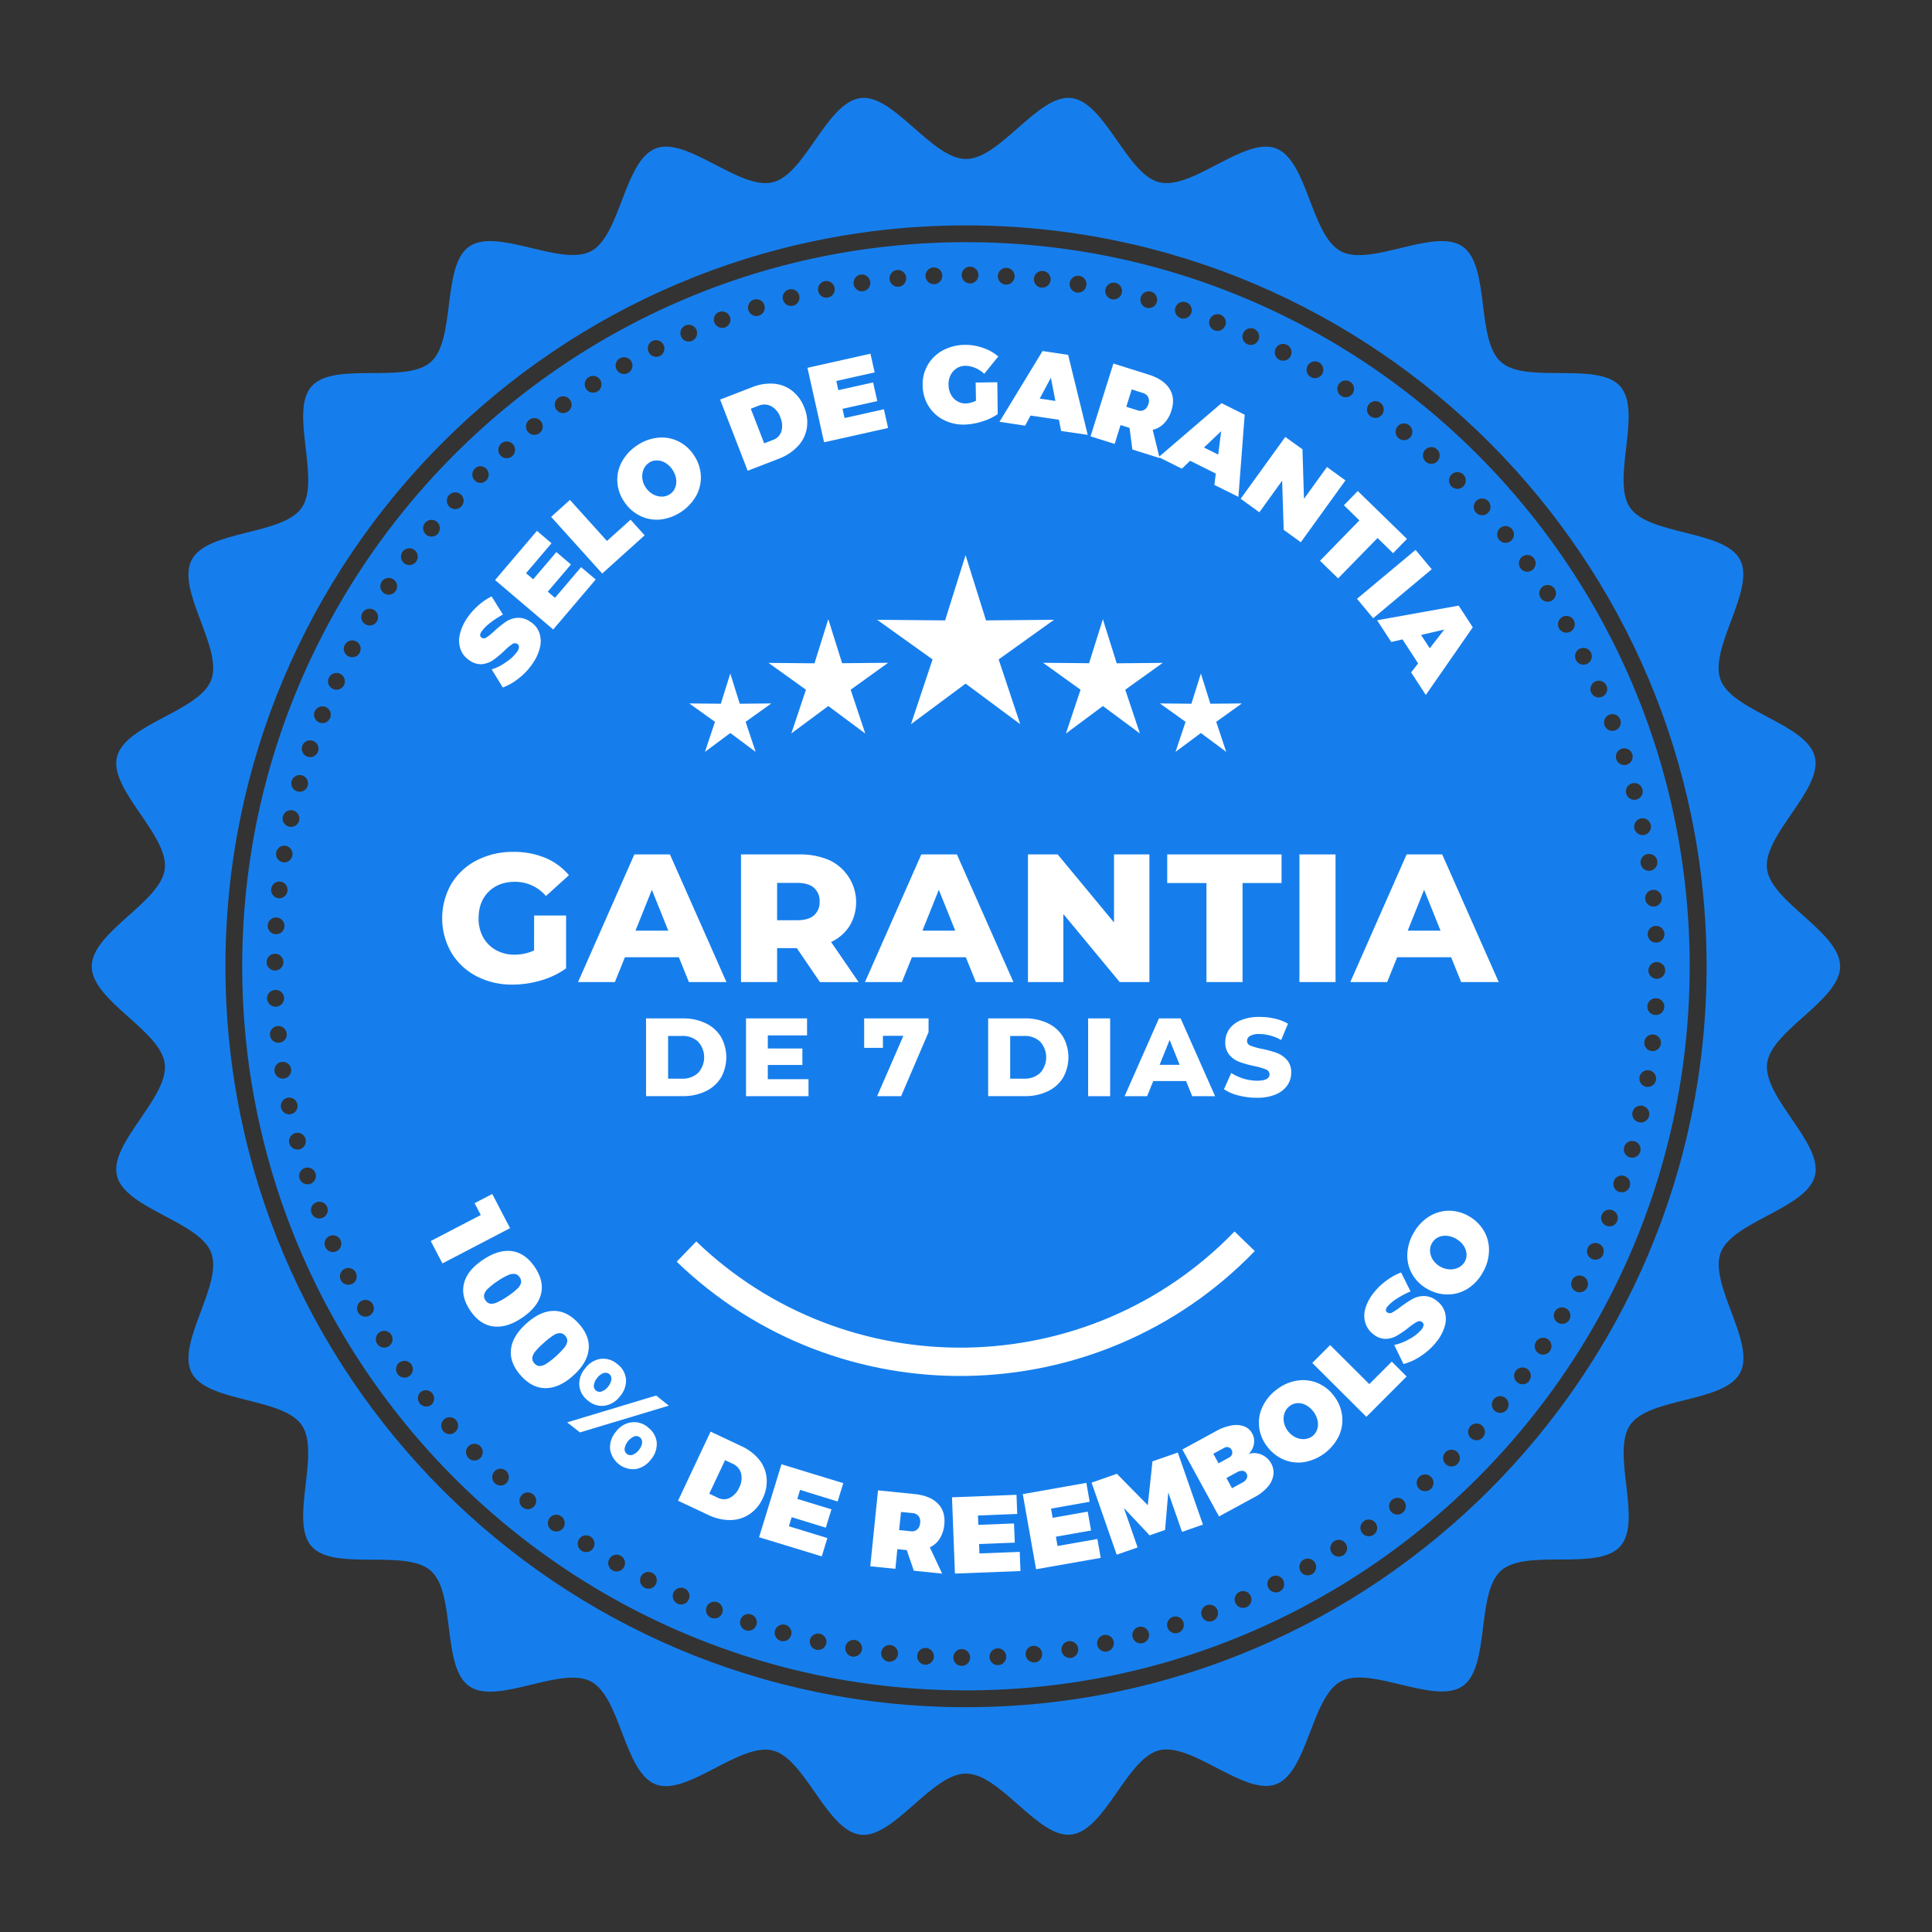 <svg xmlns="http://www.w3.org/2000/svg" xmlns:xlink="http://www.w3.org/1999/xlink" id="Camada_1" data-name="Camada 1" viewBox="0 0 1000 1000"><rect x="0" y="0" width="1000" height="1000" fill="#333333" stroke="none"/><defs><style>.cls-1{fill:none;}.cls-2{clip-path:url(#clip-path);}.cls-3{fill:#167eec;}.cls-4,.cls-6{fill:#fff;}.cls-5{clip-path:url(#clip-path-2);}.cls-6{fill-rule:evenodd;}.cls-7{clip-path:url(#clip-path-3);}.cls-8{clip-path:url(#clip-path-4);}.cls-9{clip-path:url(#clip-path-5);}.cls-10{clip-path:url(#clip-path-6);}.cls-11{clip-path:url(#clip-path-7);}</style><clipPath id="clip-path"><rect class="cls-1" x="47.48" y="50.65" width="904.94" height="899"></rect></clipPath><clipPath id="clip-path-2"><rect class="cls-1" x="453.33" y="287.29" width="93.33" height="88.71"></rect></clipPath><clipPath id="clip-path-3"><rect class="cls-1" x="356.79" y="348.22" width="42.9" height="40.94"></rect></clipPath><clipPath id="clip-path-4"><rect class="cls-1" x="600" y="348.22" width="42.79" height="40.94"></rect></clipPath><clipPath id="clip-path-5"><rect class="cls-1" x="349.33" y="637.33" width="301.33" height="76"></rect></clipPath><clipPath id="clip-path-6"><rect class="cls-1" x="394" y="544.57" width="212" height="212" transform="translate(-315.33 558.46) rotate(-46.01)"></rect></clipPath><clipPath id="clip-path-7"><rect class="cls-1" x="393.65" y="544.23" width="212" height="212" transform="translate(-315.19 558.09) rotate(-46.01)"></rect></clipPath></defs><g class="cls-2"><path class="cls-3" d="M500,883.64c-211.37,0-383.32-172-383.32-383.49S288.58,116.66,500,116.66s383.33,172,383.33,383.49S711.31,883.64,500,883.64ZM952.42,500.15c0-17.76-35.75-33.2-37.82-50.41-2.11-17.58,28.91-41.07,24.77-57.94-4.21-17.15-42.61-23.58-48.79-39.86-6.25-16.48,18.21-46.75,10.08-62.21s-47-12.56-56.94-26.94,6.52-49.72-5.08-62.82-48.61-1-61.73-12.59-5.46-49.81-19.9-59.8-47.38,10.69-62.94,2.5-17.16-47-33.63-53.29C644.16,70.61,617.09,98.57,600,94.35c-16.87-4.14-27.9-41.5-45.47-43.61C537.28,48.67,517.7,82.3,500,82.3s-37.34-33.63-54.53-31.56c-17.58,2.11-28.6,39.47-45.47,43.61-17.14,4.22-44.22-23.74-60.49-17.56C323,83,321.27,122,305.83,130.07s-48.56-12.44-62.94-2.49-6.8,48.18-19.9,59.8-50.09-.54-61.72,12.59,4.89,48.36-5.09,62.81-48.76,11.39-56.95,27,16.34,45.73,10.09,62.21c-6.18,16.28-44.58,22.71-48.79,39.86-4.14,16.87,26.87,40.36,24.76,57.95-2.07,17.2-37.81,32.64-37.81,50.4s35.74,33.19,37.81,50.4c2.11,17.58-28.9,41.07-24.76,57.94,4.21,17.16,42.61,23.58,48.78,39.86,6.25,16.48-18.2,46.75-10.08,62.21s47,12.57,56.94,27-6.52,49.71,5.1,62.81,48.6,1,61.72,12.6,5.46,49.8,19.9,59.79,47.38-10.68,62.93-2.5,17.16,47,33.63,53.3c16.28,6.17,43.35-21.78,60.5-17.57,16.87,4.15,27.89,41.5,45.47,43.61C462.61,951.62,482.2,918,500,918s37.33,33.63,54.53,31.56c17.57-2.11,28.6-39.46,45.47-43.61,17.14-4.21,44.21,23.74,60.49,17.57,16.47-6.26,18.19-45.17,33.63-53.29s48.56,12.44,62.94,2.49,6.8-48.17,19.89-59.79,50.09.53,61.72-12.59-4.89-48.37,5.1-62.81,48.76-11.39,56.94-27-16.33-45.73-10.08-62.2c6.18-16.29,44.58-22.71,48.79-39.87,4.14-16.87-26.88-40.36-24.77-58,2.07-17.2,37.82-32.63,37.82-50.39"></path></g><path class="cls-3" d="M658.46,820.88h0"></path><path class="cls-3" d="M857,525.36h-.23a4.27,4.27,0,0,1-3-1.42,4.34,4.34,0,0,1-1.1-3.13,4.34,4.34,0,0,1,4.56-4.1,4.33,4.33,0,0,1-.23,8.66Zm1.14,17.7a4.3,4.3,0,0,1-2.71,1l-.47,0h0a4.35,4.35,0,0,1-3.85-4.78,4.25,4.25,0,0,1,1.58-2.91,4.33,4.33,0,0,1,7,3.83A4.25,4.25,0,0,1,858.1,543.06Zm-2.73,18.7a4.36,4.36,0,0,1-2.54.83,5.36,5.36,0,0,1-.69-.06,4.32,4.32,0,1,1,3.23-.77Zm-1.84,15.79a4.29,4.29,0,0,1-1.87,2.73,4.34,4.34,0,0,1-2.36.7,4.58,4.58,0,0,1-.9-.09,4.34,4.34,0,1,1,1.79-8.49,4.33,4.33,0,0,1,3.34,5.15ZM849,596a4.32,4.32,0,0,1-4.17,3.22,4.87,4.87,0,0,1-1.13-.15,4.34,4.34,0,0,1-2.63-2,4.34,4.34,0,1,1,7.93-1Zm-5.48,18.15a4.32,4.32,0,0,1-2.15,2.52,4.37,4.37,0,0,1-3.31.26,4.3,4.3,0,0,1-2.52-2.16,4.34,4.34,0,0,1,1.9-5.83,4.33,4.33,0,0,1,6.08,5.21Zm-6.43,17.83a4.34,4.34,0,0,1-4.05,2.78,4.46,4.46,0,0,1-1.55-.28h0a4.35,4.35,0,0,1-.21-8,4.3,4.3,0,0,1,3.32-.08,4.23,4.23,0,0,1,2.4,2.28A4.34,4.34,0,0,1,837.08,631.93Zm-7.36,17.47a4.24,4.24,0,0,1-2.41,2.29,4.4,4.4,0,0,1-3.31-.09,4.35,4.35,0,0,1-2.19-5.73,4.36,4.36,0,0,1,2.4-2.28,4.25,4.25,0,0,1,3.32.09,4.3,4.3,0,0,1,2.28,2.4A4.25,4.25,0,0,1,829.72,649.4Zm-8.26,17.06a4.26,4.26,0,0,1-2.52,2.15,4.14,4.14,0,0,1-1.34.22,4.38,4.38,0,0,1-2-.47h0a4.32,4.32,0,0,1-2.16-2.53,4.26,4.26,0,0,1,.26-3.3,4.33,4.33,0,0,1,5.83-1.9,4.36,4.36,0,0,1,2.16,2.53A4.31,4.31,0,0,1,821.46,666.46ZM812.9,326.89a4.32,4.32,0,0,1-3.29.43,4.33,4.33,0,0,1-1-7.94,4.33,4.33,0,0,1,4.33,7.51Zm-.57,356.18a4.35,4.35,0,0,1-3.77,2.16,4.34,4.34,0,0,1-3.74-6.5,4.34,4.34,0,0,1,7.51,4.34ZM803.4,310.74a4.35,4.35,0,0,1-6-1.28,4.33,4.33,0,1,1,6,1.28Zm-1.08,388.43a4.26,4.26,0,0,1-2.72,1.88,4.8,4.8,0,0,1-.92.1,4.3,4.3,0,0,1-2.34-.7h0a4.33,4.33,0,0,1-1.88-2.74,4.27,4.27,0,0,1,.61-3.26,4.33,4.33,0,1,1,7.26,4.72ZM790.54,295.94a4.34,4.34,0,0,1-3.51-1.78,4.33,4.33,0,1,1,6,.95A4.26,4.26,0,0,1,790.54,295.94Zm1,418.79a4.35,4.35,0,0,1-2.84,1.74,5.34,5.34,0,0,1-.69,0,4.33,4.33,0,1,1,2.56-7.84A4.35,4.35,0,0,1,791.51,714.73ZM782,280a4.33,4.33,0,1,1-5.45-6.74,4.23,4.23,0,0,1,3.18-.94A4.33,4.33,0,0,1,782,280ZM779.88,729.7a4.33,4.33,0,0,1-6.1.64h0a4.33,4.33,0,1,1,6.1-.64Zm-9.83-464.12h0a4.28,4.28,0,0,1-2.89,1.11,4.34,4.34,0,0,1-3.23-1.43,4.33,4.33,0,0,1,6.43-5.81A4.35,4.35,0,0,1,770.05,265.58Zm-2.57,478.47a4.27,4.27,0,0,1-3,1.42h-.23a4.33,4.33,0,0,1-3.22-7.24,4.34,4.34,0,0,1,7.55,2.68A4.29,4.29,0,0,1,767.48,744.05ZM757.41,251.76a4.33,4.33,0,1,1,0-6.13A4.35,4.35,0,0,1,757.41,251.76Zm-3.06,506a4.33,4.33,0,1,1,0-6.13A4.31,4.31,0,0,1,754.35,757.72Zm-10.29-519.1h0a4.33,4.33,0,1,1-.32-6.14A4.34,4.34,0,0,1,744.06,238.63Zm-3.53,532.07a4.3,4.3,0,0,1-2.89,1.11h-.23a4.34,4.34,0,1,1,3.44-7.23,4.25,4.25,0,0,1,1.11,3.12A4.3,4.3,0,0,1,740.53,770.69Zm-10.48-544.5h0a4.29,4.29,0,0,1-3.37,1.6,4.33,4.33,0,1,1,3.38-1.61Zm-4,556.72a4.3,4.3,0,0,1-2.72,1,4.37,4.37,0,0,1-3.38-1.6h0a4.33,4.33,0,0,1,6.74-5.45,4.27,4.27,0,0,1,.95,3.17A4.32,4.32,0,0,1,726.05,782.91ZM715.4,214.53a4.33,4.33,0,0,1-2.83,1.73,5.34,5.34,0,0,1-.69.05,4.26,4.26,0,0,1-2.54-.83,4.34,4.34,0,1,1,6.06-.95ZM711,794.36a4.33,4.33,0,1,1,1-6.05A4.31,4.31,0,0,1,711,794.36ZM700.17,203.63h0a4.34,4.34,0,0,1-2.73,1.88,4.68,4.68,0,0,1-.91.09,4.33,4.33,0,1,1,3.65-2ZM695.27,805a4.33,4.33,0,0,1-6-1.28h0a4.31,4.31,0,0,1-.6-3.26,4.33,4.33,0,0,1,5.14-3.34,4.34,4.34,0,0,1,1.46,7.88ZM684.38,193.56a4.37,4.37,0,0,1-3.77,2.17,4.34,4.34,0,0,1-1.1-8.53,4.24,4.24,0,0,1,3.28.44A4.34,4.34,0,0,1,684.38,193.56Zm-5.32,621.26a4.44,4.44,0,0,1-2.17.58,4.33,4.33,0,0,1-4.19-5.46,4.33,4.33,0,0,1,5.3-3.06,4.3,4.3,0,0,1,2.64,2A4.35,4.35,0,0,1,679.06,814.82Zm-11-630.5h0a4.38,4.38,0,0,1-3.88,2.36,4.19,4.19,0,0,1-2-.48,4.33,4.33,0,1,1,5.83-1.89ZM664.5,821.24A4.34,4.34,0,0,1,659,824a4.28,4.28,0,0,1-2.52-2.16,4.33,4.33,0,0,1,5.19-6.09,4.35,4.35,0,0,1,2.79,5.46ZM651.33,176a4.31,4.31,0,0,1-2.4,2.27,4.23,4.23,0,0,1-1.55.3,4.34,4.34,0,0,1-4-2.79,4.34,4.34,0,0,1,2.49-5.6,4.34,4.34,0,0,1,5.51,5.82Zm-6.14,655.86a4.31,4.31,0,0,1-1.75.38,4.35,4.35,0,1,1,1.75-.38Zm-11-663.36h0a4.37,4.37,0,0,1-4,2.79,4.5,4.5,0,0,1-1.56-.3,4.27,4.27,0,0,1-2.4-2.28,4.34,4.34,0,0,1,2.19-5.73,4.34,4.34,0,0,1,5.82,5.51Zm-4.12,668.23a4.28,4.28,0,0,1-2.41,2.28,4.19,4.19,0,0,1-1.55.3,4.37,4.37,0,0,1-4.05-2.79h0a4.34,4.34,0,1,1,8,.21ZM616.63,161.9a4.35,4.35,0,0,1-4.12,3,4.37,4.37,0,0,1-1.34-.22,4.33,4.33,0,0,1-2.78-5.47,4.33,4.33,0,0,1,8.24,2.69ZM612.27,843a4.33,4.33,0,0,1-3.87,2.37,4.36,4.36,0,0,1-4.11-3,4.33,4.33,0,1,1,8.24-2.69A4.37,4.37,0,0,1,612.27,843ZM598.78,156.26a4.38,4.38,0,0,1-2,2.62,4.33,4.33,0,0,1-5.93-1.58,4.35,4.35,0,0,1,1.58-5.92,4.32,4.32,0,0,1,5.92,1.58A4.37,4.37,0,0,1,598.78,156.26Zm-4.6,692.19a4.32,4.32,0,0,1-2.64,2,4.33,4.33,0,0,1-5.31-3.06h0a4.33,4.33,0,1,1,7.95,1.05ZM580.65,151.54a4.29,4.29,0,0,1-1.87,2.74,4.34,4.34,0,0,1-2.36.7,4.68,4.68,0,0,1-.91-.09,4.36,4.36,0,0,1-3.34-5.15,4.33,4.33,0,0,1,8.48,1.8ZM573.1,854.79a4.78,4.78,0,0,1-.91.1,4.34,4.34,0,0,1-4.24-3.45,4.33,4.33,0,1,1,8.48-1.79A4.35,4.35,0,0,1,573.1,854.79ZM558,151.46a5,5,0,0,1-.67-.05,4.36,4.36,0,1,1,.67.05Zm-.75,704.94a4.33,4.33,0,0,1-2.83,1.73,5.31,5.31,0,0,1-.68,0,4.35,4.35,0,0,1-4.29-3.65h0a4.37,4.37,0,0,1,3.61-5,4.42,4.42,0,0,1,3.23.78,4.35,4.35,0,0,1,1,6.06ZM543.79,145a4.37,4.37,0,0,1-4.32,3.89l-.45,0a4.34,4.34,0,1,1,4.77-3.86Zm-5.24,713.89a4.27,4.27,0,0,1-2.91,1.58l-.46,0a4.32,4.32,0,0,1-2.73-1,4.37,4.37,0,0,1-.64-6.1,4.34,4.34,0,0,1,6.74,5.46ZM523.72,146.2a4.26,4.26,0,0,1-2.89,1.12h-.24a4.33,4.33,0,0,1-4.1-4.56,4.34,4.34,0,1,1,7.23,3.45Zm-4,714.24a4.23,4.23,0,0,1-3,1.42l-.23,0a4.35,4.35,0,0,1-4.32-4.11h0a4.33,4.33,0,0,1,7.23-3.44,4.35,4.35,0,0,1,.32,6.12ZM502.11,146.71a4.34,4.34,0,1,1,4.33-4.33A4.33,4.33,0,0,1,502.11,146.71Zm-4.32,715.54a4.34,4.34,0,1,1,4.34-4.34A4.34,4.34,0,0,1,497.79,862.25ZM487.71,142.53a4.33,4.33,0,0,1-4.09,4.56h-.23a4.31,4.31,0,0,1-4.33-4.11,4.33,4.33,0,0,1,4.1-4.55,4.38,4.38,0,0,1,3.13,1.1,4.27,4.27,0,0,1,1.42,3Zm-8.64,719.12h-.22a4.35,4.35,0,0,1-4.11-4.55h0a4.33,4.33,0,0,1,1.44-3,4.14,4.14,0,0,1,3.13-1.11,4.34,4.34,0,0,1-.24,8.67Zm-13.9-713.23a3.71,3.71,0,0,1-.47,0,4.34,4.34,0,0,1-.44-8.65,4.27,4.27,0,0,1,3.18.94,4.37,4.37,0,0,1,1.59,2.92h0A4.35,4.35,0,0,1,465.17,148.42Zm-2,710.68a4.27,4.27,0,0,1-2.71,1,3.77,3.77,0,0,1-.47,0,4.33,4.33,0,0,1-3.85-4.76h0a4.35,4.35,0,0,1,1.59-2.92,4.33,4.33,0,0,1,5.44,6.75ZM449.65,149a4.28,4.28,0,0,1-2.84,1.73,3.79,3.79,0,0,1-.67.06,4.34,4.34,0,0,1-4.28-3.65,4.36,4.36,0,0,1,3.6-5,4.34,4.34,0,0,1,4.19,6.83Zm-7.77,708.52a4,4,0,0,1-.69-.06,4.34,4.34,0,0,1-3.6-5h0a4.33,4.33,0,1,1,4.29,5ZM428.61,154a4.6,4.6,0,0,1-.91.09,4.32,4.32,0,1,1,.91-.09Zm-.89,696.56a4.3,4.3,0,0,1-1.88,2.74,4.38,4.38,0,0,1-2.35.69,4.76,4.76,0,0,1-.91-.09,4.31,4.31,0,0,1-2.73-1.88,4.36,4.36,0,0,1-.61-3.26h0a4.34,4.34,0,0,1,8.48,1.81ZM413.23,156.18a4.34,4.34,0,1,1,.43-3.29A4.31,4.31,0,0,1,413.23,156.18Zm-3.74,690.11a4.31,4.31,0,0,1-2,2.63,4.24,4.24,0,0,1-2.16.58,4.45,4.45,0,0,1-1.13-.15,4.33,4.33,0,1,1,5.31-3.06Zm-14.14-685.1a4.34,4.34,0,0,1-2.52,2.16,4.34,4.34,0,0,1-3.3-.26,4.29,4.29,0,0,1-2.16-2.53,4.33,4.33,0,1,1,8.24-2.68h0A4.26,4.26,0,0,1,395.35,161.19Zm-3.84,679.89a4.3,4.3,0,0,1-2.16,2.52,4.25,4.25,0,0,1-3.31.26,4.34,4.34,0,0,1-2.77-5.46h0a4.33,4.33,0,1,1,8.24,2.68ZM377.77,167.13a4.33,4.33,0,0,1-2.41,2.29,4.3,4.3,0,0,1-3.32-.09,4.28,4.28,0,0,1-2.28-2.41,4.34,4.34,0,0,1,.09-3.32,4.34,4.34,0,0,1,7.92,3.53Zm-3.95,667.8a4.34,4.34,0,0,1-4.05,2.78,4.46,4.46,0,0,1-1.55-.28,4.34,4.34,0,1,1,5.6-2.5ZM360.51,174a4.34,4.34,0,0,1-4,2.79,4.35,4.35,0,0,1-1.55-.29,4.24,4.24,0,0,1-2.41-2.29,4.33,4.33,0,0,1,2.19-5.72,4.25,4.25,0,0,1,3.32-.09,4.36,4.36,0,0,1,2.41,2.29A4.27,4.27,0,0,1,360.51,174Zm-4,653.88a4.31,4.31,0,0,1-2.4,2.29,4.23,4.23,0,0,1-1.56.29,4.31,4.31,0,0,1-1.76-.37,4.33,4.33,0,0,1-2.2-5.73,4.33,4.33,0,0,1,7.92,3.52Zm-15-643.6a4.34,4.34,0,0,1-3.94-7.73,4.38,4.38,0,0,1,3.31-.26,4.34,4.34,0,0,1,.63,8Zm-2,635.65a4.29,4.29,0,0,1-2.52,2.15,4.18,4.18,0,0,1-1.34.22,4.4,4.4,0,0,1-2-.48,4.33,4.33,0,1,1,5.83-1.89ZM325.18,193a4.26,4.26,0,0,1-2.16.59,4.35,4.35,0,1,1,2.16-.59ZM323,811.07a4.34,4.34,0,1,1-7.51-4.34,4.34,4.34,0,0,1,7.51,4.34ZM309.35,202.56a4.37,4.37,0,0,1-6-1.27,4.34,4.34,0,1,1,6,1.27ZM307,801.38a4.31,4.31,0,0,1-2.73,1.88,4.76,4.76,0,0,1-.91.09,4.31,4.31,0,0,1-2.35-.7,4.25,4.25,0,0,1-1.88-2.73,4.33,4.33,0,0,1,3.33-5.14,4.34,4.34,0,0,1,4.54,6.6ZM294,213a4.34,4.34,0,1,1,1-6.06,4.3,4.3,0,0,1,.78,3.22A4.37,4.37,0,0,1,294,213Zm-2.53,577.91a4.35,4.35,0,1,1,.77-3.22A4.33,4.33,0,0,1,291.51,790.86ZM279.3,224.12a4.34,4.34,0,0,1-6.1-.65,4.33,4.33,0,1,1,6.1.65Zm-2.71,555.43a4.33,4.33,0,0,1-3.38,1.61,4.33,4.33,0,0,1-3.36-7.06,4.32,4.32,0,0,1,6.1-.64A4.35,4.35,0,0,1,276.59,779.55Zm-11.43-543.5a4.28,4.28,0,0,1-2.89,1.11,4.33,4.33,0,1,1,2.89-1.11Zm-2.88,531.42a4.28,4.28,0,0,1-3,1.43h-.23a4.34,4.34,0,0,1-.22-8.67,4.34,4.34,0,0,1,3.45,7.23ZM251.67,248.7a4.29,4.29,0,0,1-3.06,1.27h0a4.34,4.34,0,0,1,0-8.67h0a4.33,4.33,0,0,1,3.06,1.27,4.38,4.38,0,0,1,1.27,3.08A4.31,4.31,0,0,1,251.67,248.7Zm-3.06,506a4.34,4.34,0,0,1-7.4-3.06,4.35,4.35,0,0,1,1.27-3.07h0a4.33,4.33,0,1,1,6.12,6.13Zm-9.76-492.61a4.33,4.33,0,0,1-6.44-5.8,4.33,4.33,0,0,1,7.55,2.67A4.29,4.29,0,0,1,238.85,262.05Zm-3.2,479.11a4.34,4.34,0,0,1-2.9,1.11h-.23a4.37,4.37,0,0,1-3-1.44A4.33,4.33,0,0,1,236,735,4.35,4.35,0,0,1,235.65,741.16Zm-8.89-465.11a4.34,4.34,0,1,1-3.82-7,4.28,4.28,0,0,1,3.17.94A4.35,4.35,0,0,1,226.76,276.05ZM223.4,727a4.3,4.3,0,0,1-2.72,1l-.46,0a4.33,4.33,0,0,1-2.28-7.68h0A4.33,4.33,0,0,1,223.4,727Zm-8-436.32a4.33,4.33,0,0,1-2.83,1.73,4,4,0,0,1-.68.06,4.34,4.34,0,1,1,4.28-5A4.33,4.33,0,0,1,215.41,290.66Zm-3.5,421.54a4.26,4.26,0,0,1-2.54.83,4.34,4.34,0,1,1,2.54-.83ZM202.1,307.72a4,4,0,0,1-.91.1,4.24,4.24,0,0,1-2.35-.71,4.33,4.33,0,0,1,1.46-7.87,4.24,4.24,0,0,1,3.27.6,4.34,4.34,0,0,1-1.47,7.88Zm1,386.38a4.33,4.33,0,0,1-7.87,1.45,4.33,4.33,0,0,1,4.54-6.6,4.33,4.33,0,0,1,3.33,5.15ZM191.32,323.73a4.34,4.34,0,0,1-3.75-6.51,4.38,4.38,0,0,1,2.63-2,4.26,4.26,0,0,1,3.29.44,4.33,4.33,0,0,1-2.17,8.09Zm0,357.19a4.34,4.34,0,1,1,1.59-5.93A4.33,4.33,0,0,1,191.33,680.92ZM184.45,662a4.28,4.28,0,0,1-2.15,2.53,4.35,4.35,0,0,1-2,.47,4.41,4.41,0,0,1-1.34-.21,4.34,4.34,0,1,1,5.45-2.79Zm-10.31-14.33a4.26,4.26,0,0,1-1.76.38,4.33,4.33,0,0,1-4-2.58,4.27,4.27,0,0,1-.09-3.31,4.33,4.33,0,1,1,5.81,5.51Zm-8.82-17a4.33,4.33,0,0,1-1.56-8.38h0a4.33,4.33,0,0,1,3.1,8.09A4.25,4.25,0,0,1,165.32,630.68ZM159.17,613a4.35,4.35,0,0,1-3.86-6.32,4.34,4.34,0,0,1,2.52-2.14,4.33,4.33,0,0,1,5.46,2.78,4.33,4.33,0,0,1-2.77,5.46A4.54,4.54,0,0,1,159.17,613Zm-9.39-21.21a4.34,4.34,0,0,1,3.06-5.31h0a4.33,4.33,0,0,1,2.25,8.37A4,4,0,0,1,154,595,4.33,4.33,0,0,1,149.78,591.78Zm-4.32-18.46a4.33,4.33,0,1,1,5.14,3.34,4.59,4.59,0,0,1-.9.1A4.36,4.36,0,0,1,145.46,573.32Zm-3.34-18.66a4.33,4.33,0,0,1,3.6-5h0a4.34,4.34,0,0,1,4.18,6.83,4.41,4.41,0,0,1-2.83,1.74,5.34,5.34,0,0,1-.69.05,4.36,4.36,0,0,1-4.27-3.66Zm-2.36-18.81a4.34,4.34,0,1,1,4.76,3.86l-.46,0a4.33,4.33,0,0,1-4.3-3.88Zm2.72-23.46h0a4.33,4.33,0,1,1,.45,8.65h-.24a4.33,4.33,0,0,1-.22-8.66Zm-.14-18.74A4.34,4.34,0,1,1,138,498,4.34,4.34,0,0,1,142.34,493.65ZM140,476a4.21,4.21,0,0,1,3.13-1.11,4.38,4.38,0,0,1,3,1.43,4.33,4.33,0,0,1-3.22,7.24h-.23A4.34,4.34,0,0,1,140,476ZM145,456.29h0a4.34,4.34,0,0,1-.45,8.65l-.45,0a4.34,4.34,0,0,1,.9-8.63Zm2.78-18.53h0a4.34,4.34,0,0,1-.68,8.62,5.2,5.2,0,0,1-.68-.06,4.34,4.34,0,0,1,1.35-8.57Zm-1.39-15a4.33,4.33,0,1,1,4.25,5.24,4,4,0,0,1-.91-.1A4.34,4.34,0,0,1,146.36,422.75Zm4.54-18.41a4.33,4.33,0,1,1,4.19,5.46,4,4,0,0,1-1.13-.15,4.33,4.33,0,0,1-3.06-5.31Zm5.49-18.14a4.32,4.32,0,0,1,5.45-2.79h0a4.35,4.35,0,0,1,2.78,5.47,4.37,4.37,0,0,1-4.12,3,4.42,4.42,0,0,1-1.34-.22,4.33,4.33,0,0,1-2.78-5.46Zm6.43-17.84a4.33,4.33,0,1,1,5.81,5.52,4.4,4.4,0,0,1-1.77.38,4.19,4.19,0,0,1-1.55-.3,4.35,4.35,0,0,1-2.41-2.28A4.29,4.29,0,0,1,162.82,368.36Zm7.35-17.47a4.34,4.34,0,1,1,4,6.1,4.22,4.22,0,0,1-1.76-.37A4.34,4.34,0,0,1,170.17,350.89Zm8.26-17.06a4.33,4.33,0,0,1,5.83-1.89,4.34,4.34,0,0,1-.62,8,4.54,4.54,0,0,1-1.35.22,4.21,4.21,0,0,1-2-.48A4.34,4.34,0,0,1,178.43,333.83Zm639.16,2a4.33,4.33,0,1,1-1.89,5.84A4.35,4.35,0,0,1,817.59,335.79Zm8.17,16.86a4.33,4.33,0,1,1,1.76,8.29,4.48,4.48,0,0,1-1.56-.29,4.33,4.33,0,0,1-.2-8ZM836.35,370a4.32,4.32,0,0,1,2.28,2.41,4.36,4.36,0,0,1-4.06,5.89,4.35,4.35,0,0,1-1.75-.38,4.27,4.27,0,0,1-2.28-2.4,4.34,4.34,0,0,1,5.81-5.52Zm8.49,20.31a4.28,4.28,0,0,1-.25,3.31,4.34,4.34,0,0,1-2.52,2.16,4.46,4.46,0,0,1-1.34.21,4.33,4.33,0,1,1,4.11-5.68Zm3.26,15.59a4.33,4.33,0,0,1-2.16,8.08,4.33,4.33,0,0,1-1.13-8.52A4.27,4.27,0,0,1,848.1,405.89ZM854.44,427a4.35,4.35,0,0,1-3.34,5.14,4.12,4.12,0,0,1-.92.1,4.36,4.36,0,0,1-2.35-.7,4.34,4.34,0,0,1-1.27-6,4.33,4.33,0,0,1,7.88,1.45Zm3.34,18.66a4.34,4.34,0,0,1-3.61,5,4,4,0,0,1-.69.06,4.35,4.35,0,0,1-4.27-3.66,4.33,4.33,0,0,1,3.61-5,4.32,4.32,0,0,1,5,3.6Zm2.36,18.81a4.35,4.35,0,0,1-3.86,4.77h0l-.46,0a4.34,4.34,0,0,1-.44-8.65A4.39,4.39,0,0,1,860.14,464.44Zm.27,22a4.32,4.32,0,0,1-3,1.43h-.23a4.35,4.35,0,0,1-4.32-4.11,4.32,4.32,0,0,1,4.1-4.56,4.37,4.37,0,0,1,4.55,4.1A4.32,4.32,0,0,1,860.41,486.48Zm1.49,15.83a4.34,4.34,0,1,1-4.34-4.34A4.34,4.34,0,0,1,861.9,502.31ZM500,125.36c-206.57,0-374.63,168.13-374.63,374.79S293.38,874.93,500,874.93,874.57,706.8,874.57,500.15,706.52,125.36,500,125.36"></path><path class="cls-4" d="M260.32,318.09a44.05,44.05,0,0,0-6.57,4.29,20,20,0,0,0-4.62,4.69c-.86,1.37-.8,2.35.17,3a2.27,2.27,0,0,0,2.6-.19,31.86,31.86,0,0,0,4-3.29,60.58,60.58,0,0,1,5.77-4.67,12.39,12.39,0,0,1,5.75-2.1,10.38,10.38,0,0,1,6.81,1.83,11.3,11.3,0,0,1,4.88,5.73,13.38,13.38,0,0,1,.44,7.38,23.43,23.43,0,0,1-3.3,7.83,33.51,33.51,0,0,1-7.1,8,30.3,30.3,0,0,1-8.9,5.25l-5.75-9.35a26.76,26.76,0,0,0,7.75-4,20.56,20.56,0,0,0,5.59-5.42,4.15,4.15,0,0,0,.77-2.23,1.84,1.84,0,0,0-.94-1.6,2.31,2.31,0,0,0-2.64.23,27.85,27.85,0,0,0-4,3.39,54.67,54.67,0,0,1-5.62,4.69,12.52,12.52,0,0,1-5.61,2.19,9.66,9.66,0,0,1-6.54-1.77,11.64,11.64,0,0,1-4.71-5.44,13.26,13.26,0,0,1-.68-7.44,23.41,23.41,0,0,1,3.41-8.39,33.81,33.81,0,0,1,6-7.07,31.54,31.54,0,0,1,7.17-4.93Z"></path><path class="cls-4" d="M286.33,325.82l-30.08-25.59,21.67-25.46,7.54,6.42-13.19,15.5,3.71,3.15,12-14.09,7.54,6.42-12,14.08,3.73,3.19,13.52-15.89,7.56,6.41Z"></path><path class="cls-4" d="M311.7,296.86l-26.44-29.33,9.73-8.77L314.16,280l12.23-11,7.27,8.08Z"></path><path class="cls-4" d="M329.71,230.57a23.27,23.27,0,0,1,10.75-4,19.32,19.32,0,0,1,10.5,1.79,20.14,20.14,0,0,1,8.17,7.21A20.61,20.61,0,0,1,362.74,246a19.61,19.61,0,0,1-2.3,10.46,24.68,24.68,0,0,1-18.56,12.44A19.57,19.57,0,0,1,331.34,267a20.67,20.67,0,0,1-8.25-7.31,20.34,20.34,0,0,1-3.56-10.33A19.32,19.32,0,0,1,321.9,239,23.67,23.67,0,0,1,329.71,230.57Zm6.19,9a7.34,7.34,0,0,0-2.77,3.39,9.23,9.23,0,0,0-.67,4.61,10.38,10.38,0,0,0,1.8,4.77,10.59,10.59,0,0,0,3.75,3.5,9.35,9.35,0,0,0,4.54,1.2,7.48,7.48,0,0,0,4.21-1.27,7,7,0,0,0,2.7-3.33,8.69,8.69,0,0,0,.48-4.56,11.54,11.54,0,0,0-1.89-4.77,11.28,11.28,0,0,0-3.69-3.54,8.25,8.25,0,0,0-4.35-1.25A7.21,7.21,0,0,0,335.9,239.53Z"></path><path class="cls-4" d="M389.21,200.45a25.21,25.21,0,0,1,11.41-1.84,17.62,17.62,0,0,1,9.48,3.73,20.17,20.17,0,0,1,6.25,8.75,19.77,19.77,0,0,1,1.23,10.71,17.89,17.89,0,0,1-4.67,9.21,26,26,0,0,1-9.91,6.46l-16,6.19-14.27-36.84Zm10.91,27.25a6.9,6.9,0,0,0,4.34-4.44,10.75,10.75,0,0,0-.55-7.23,10.42,10.42,0,0,0-4.66-5.75,7.68,7.68,0,0,0-6.65-.27l-4,1.54,6.94,17.92Z"></path><path class="cls-4" d="M426.54,228.92l-8.6-38.54,32.6-7.3,2.17,9.67-19.84,4.44,1.05,4.75,18-4,2.16,9.66-18,4,1.07,4.78,20.35-4.55,2.17,9.69Z"></path><path class="cls-4" d="M505,198l11.21-.15.21,16.5a29.39,29.39,0,0,1-8.15,3.83,32.53,32.53,0,0,1-9.08,1.59,22.67,22.67,0,0,1-11-2.55,19.53,19.53,0,0,1-7.73-7.29,20.65,20.65,0,0,1-2.9-10.58,20,20,0,0,1,2.73-10.6,19.76,19.76,0,0,1,7.86-7.46,24.4,24.4,0,0,1,11.41-2.79,26.62,26.62,0,0,1,9.29,1.58,24.07,24.07,0,0,1,7.86,4.42l-7.27,9a14.45,14.45,0,0,0-4.69-3.07,13,13,0,0,0-5.12-1.1,8.35,8.35,0,0,0-4.48,1.33,9,9,0,0,0-3.13,3.5,10.58,10.58,0,0,0-1.06,5,10.76,10.76,0,0,0,1.21,5,8.77,8.77,0,0,0,3.23,3.46,8.32,8.32,0,0,0,4.6,1.21,12.91,12.91,0,0,0,5.17-1.42Z"></path><path class="cls-4" d="M563,225.08l-13.77-2-1.13-5.81-14.69-2.17-2.81,5.23-13.27-2,22.29-36.64,13.25,2Zm-19.07-29.56-5.79,10.81,8.13,1.19Z"></path><path class="cls-4" d="M600.2,237.09l-14.09-4.42-1.46-11.19L580,220l-3.06,9.78-12.48-3.92,11.83-37.69,18.23,5.73q7.68,2.43,10.77,7.25t1.06,11.29a16.26,16.26,0,0,1-3.77,6.63,12,12,0,0,1-5.94,3.41Zm-14.42-35.54-2.81,9,5.75,1.81a4.24,4.24,0,0,0,3.52-.21,5.11,5.11,0,0,0,2.16-3,4.77,4.77,0,0,0-.1-3.61,4.32,4.32,0,0,0-2.77-2.14Z"></path><path class="cls-4" d="M641,257.18,628.57,251l.72-5.88L616,238.49l-4.29,4.1-12-6,32.54-27.92,12,6Zm-8.93-34-8.9,8.46,7.38,3.66Z"></path><path class="cls-4" d="M674.94,258.18l11.88-16.45,9.58,6.93-23.1,32-8.86-6.4-.81-25.46-11.79,16.36-9.67-7,23.1-32,8.88,6.39Z"></path><path class="cls-4" d="M695.6,261.54l7.18-7.39,25.46,24.79-7.19,7.39L713,278.48,692.6,299.37l-9.36-9.12,20.38-20.9Z"></path><path class="cls-4" d="M702.38,309.94l30.31-25.31,8.38,10L710.75,320Z"></path><path class="cls-4" d="M738,359.72l-7.61-11.67,3.63-4.67-8.11-12.44-5.79,1.36-7.33-11.25L755,313.47l7.31,11.22Zm9.54-33.86-12,2.79,4.5,6.9Z"></path><g class="cls-5"><path class="cls-6" d="M499.79,287.41l10.57,33.71,35.19-.32L516.9,341.32l11.17,33.52-28.28-21-28.27,21,11.17-33.52L454,320.8l35.18.32,10.57-33.71"></path></g><path class="cls-6" d="M428.72,320.47l7.16,22.81,23.8-.22L440.3,357l7.56,22.67-19.14-14.23L409.6,379.62,417.16,357l-19.38-13.89,23.8.22,7.14-22.81"></path><path class="cls-6" d="M570.85,320.47l-7.14,22.81-23.81-.22L559.29,357l-7.57,22.67,19.14-14.23L590,379.62,582.43,357l19.38-13.89-23.8.22-7.16-22.81"></path><g class="cls-7"><path class="cls-6" d="M378,348.61l4.9,15.64,16.32-.15-13.29,9.52,5.19,15.54L378,379.41l-13.11,9.75,5.18-15.54-13.29-9.52,16.32.15,4.9-15.64"></path></g><g class="cls-8"><path class="cls-6" d="M621.57,348.61l-4.9,15.64-16.31-.15,13.29,9.52-5.19,15.54,13.11-9.75,13.12,9.75-5.18-15.54,13.28-9.52-16.31.15-4.91-15.64"></path></g><path class="cls-4" d="M245.64,622.77l9.15-4.77L264,635.69l-35,18.25-6.05-11.58,25.9-13.48Z"></path><path class="cls-4" d="M276.83,655.87q4.88,7.26,3.17,14t-9.77,12.21q-8,5.42-15,4.45t-11.84-8.2q-4.92-7.3-3.21-14.09T250,652.05q8.1-5.43,15-4.45T276.83,655.87ZM269,661.14a3.69,3.69,0,0,0-2.42-1.73A6.5,6.5,0,0,0,263,660a33.31,33.31,0,0,0-5.52,3.15,34.37,34.37,0,0,0-5,3.94,6.43,6.43,0,0,0-1.91,3.06,3.79,3.79,0,0,0,.73,2.89,3.71,3.71,0,0,0,2.37,1.73,6.37,6.37,0,0,0,3.56-.64,33.61,33.61,0,0,0,5.53-3.17,34.58,34.58,0,0,0,5-3.92,6.44,6.44,0,0,0,1.93-3A3.76,3.76,0,0,0,269,661.14Z"></path><path class="cls-4" d="M299.59,685.13q5.85,6.5,5.08,13.45t-8,13.46q-7.23,6.45-14.25,6.46T269.59,712q-5.86-6.56-5.11-13.52t8-13.46q7.26-6.51,14.23-6.5T299.59,685.13Zm-7,6.31a3.83,3.83,0,0,0-2.63-1.42,6.32,6.32,0,0,0-3.44,1.11,33.62,33.62,0,0,0-5,3.91A34.73,34.73,0,0,0,277,699.6a6.51,6.51,0,0,0-1.5,3.32,3.89,3.89,0,0,0,1.13,2.77,3.76,3.76,0,0,0,2.6,1.37,6.34,6.34,0,0,0,3.46-1.12,44.08,44.08,0,0,0,9.46-8.48,6.4,6.4,0,0,0,1.48-3.27A3.68,3.68,0,0,0,292.55,691.44Z"></path><path class="cls-4" d="M319.48,706a11.1,11.1,0,0,1,4.52,7.77,12.12,12.12,0,0,1-3,8.81,12.37,12.37,0,0,1-8,5,10.86,10.86,0,0,1-8.62-2.6,11,11,0,0,1-4.53-7.83,12.37,12.37,0,0,1,3.05-8.9,12.14,12.14,0,0,1,7.91-4.89A11.1,11.1,0,0,1,319.48,706Zm-4.15,5.21a3,3,0,0,0-3-.46,6.87,6.87,0,0,0-3.22,2.46,7.08,7.08,0,0,0-1.71,3.73,3,3,0,0,0,4.1,3.25,7.21,7.21,0,0,0,3.25-2.5,6.87,6.87,0,0,0,1.67-3.69A3,3,0,0,0,315.33,711.17Zm-21.77,25,46.06-13.88,6.57,5.23-46,13.86Zm41.81,2.62a11.09,11.09,0,0,1,4.55,7.75,12.26,12.26,0,0,1-3,8.84,12.52,12.52,0,0,1-8,5,12.19,12.19,0,0,1-13.15-10.44,12.35,12.35,0,0,1,3-8.88,12.1,12.1,0,0,1,7.92-4.89A11,11,0,0,1,335.37,738.75ZM331.23,744a3,3,0,0,0-3-.5,8.53,8.53,0,0,0-4.92,6.21,3.05,3.05,0,0,0,1.13,2.81,3,3,0,0,0,3,.46,7.19,7.19,0,0,0,3.25-2.5,6.87,6.87,0,0,0,1.66-3.71A3.06,3.06,0,0,0,331.23,744Z"></path><path class="cls-4" d="M383.75,748.53a25.31,25.31,0,0,1,9.21,7,17.68,17.68,0,0,1,3.83,9.46,19.9,19.9,0,0,1-2,10.54,19.59,19.59,0,0,1-6.91,8.25,18.13,18.13,0,0,1-9.92,3,26.18,26.18,0,0,1-11.5-2.71l-15.5-7.31L367.79,741Zm-12.21,26.71a6.87,6.87,0,0,0,6.21.06,10.75,10.75,0,0,0,4.88-5.37,10.36,10.36,0,0,0,.93-7.34,7.63,7.63,0,0,0-4.41-5l-3.86-1.83-8.18,17.38Z"></path><path class="cls-4" d="M392.9,795.67l11.58-37.77,32,9.79-2.92,9.48-19.45-6-1.42,4.65,17.67,5.42-2.92,9.48-17.67-5.42L408.32,790l19.93,6.1-2.91,9.48Z"></path><path class="cls-4" d="M487.64,814.5,473,813l-3.67-10.67-4.87-.5-1,10.19-13-1.31,4-39.3,19,1.92q8,.84,12,4.94t3.31,10.83a16.61,16.61,0,0,1-2.35,7.27,12.1,12.1,0,0,1-5.13,4.54Zm-21.27-31.92-1,9.38,6,.6a4.1,4.1,0,0,0,3.39-.92,5,5,0,0,0,1.5-3.39,4.67,4.67,0,0,0-.79-3.5,4.36,4.36,0,0,0-3.14-1.57Z"></path><path class="cls-4" d="M494.27,814.48,492.75,775l33.39-1.29.38,9.91-20.33.8.18,4.85,18.48-.73.4,9.92-18.48.73.19,4.87,20.85-.81.38,9.92Z"></path><path class="cls-4" d="M536.27,812.24l-6.88-38.89,32.9-5.82,1.73,9.78-20,3.54.83,4.77L563,782.41l1.73,9.77-18.21,3.21.86,4.81L568,796.58l1.73,9.77Z"></path><path class="cls-4" d="M578,804.71l-13-37.3,13.1-4.58,16,16.27,2.42-22.71,13.11-4.56,13,37.29-10.82,3.77-7.12-20.43-1.65,19.43-8,2.8L581.71,780.5l7.12,20.44Z"></path><path class="cls-4" d="M629.56,740.67a25.53,25.53,0,0,1,7.87-2.86,12.3,12.3,0,0,1,6.48.44,7.81,7.81,0,0,1,4.21,3.69,8.27,8.27,0,0,1,.9,5.48,9.28,9.28,0,0,1-2.71,5.12,9.66,9.66,0,0,1,6.69.4,10.22,10.22,0,0,1,5,4.62,9.45,9.45,0,0,1,1.06,6.11,12.36,12.36,0,0,1-3,6.06,23.54,23.54,0,0,1-6.69,5.17l-18.42,10L612,750.25Zm6.65,13.73a3.06,3.06,0,0,0,1.52-1.73,2.87,2.87,0,0,0-.27-2.23,2.59,2.59,0,0,0-1.67-1.35,2.94,2.94,0,0,0-2.27.37l-5.5,3,2.69,4.94Zm7,12.91a4.54,4.54,0,0,0,2.12-2.16,2.76,2.76,0,0,0-.12-2.5,2.55,2.55,0,0,0-2-1.34,4.92,4.92,0,0,0-2.92.71l-5.5,3,2.9,5.29Z"></path><path class="cls-4" d="M660.77,719.27a23,23,0,0,1,10.48-4.64,19.51,19.51,0,0,1,10.58,1.16,20.27,20.27,0,0,1,8.6,6.71,20.57,20.57,0,0,1,4.23,10.17A19.58,19.58,0,0,1,693,743.25a24.65,24.65,0,0,1-17.8,13.5,19.37,19.37,0,0,1-10.62-1.21,20.76,20.76,0,0,1-8.67-6.81,20.3,20.3,0,0,1-4.19-10.1,19.27,19.27,0,0,1,1.75-10.5A23.43,23.43,0,0,1,660.77,719.27Zm6.68,8.57a7.47,7.47,0,0,0-2.56,3.54,9.06,9.06,0,0,0-.37,4.64,10.66,10.66,0,0,0,2.08,4.65,10.76,10.76,0,0,0,3.92,3.27,9.18,9.18,0,0,0,4.6.94,7.55,7.55,0,0,0,4.13-1.5,7.38,7.38,0,0,0,2.52-3.52,8.65,8.65,0,0,0,.21-4.59,12.23,12.23,0,0,0-6.05-8,8.41,8.41,0,0,0-4.45-1A7.1,7.1,0,0,0,667.45,727.84Z"></path><path class="cls-4" d="M707.23,733.35l-28-27.89,9.25-9.25,20.27,20.2,11.63-11.64,7.69,7.69Z"></path><path class="cls-4" d="M730.1,668.45a42.35,42.35,0,0,0-7,3.67,20.32,20.32,0,0,0-5,4.21c-1,1.26-1,2.24-.13,2.93a2.31,2.31,0,0,0,2.61.09,29.92,29.92,0,0,0,4.33-2.9,63.23,63.23,0,0,1,6.15-4.08,12.42,12.42,0,0,1,6-1.54,10.31,10.31,0,0,1,6.6,2.47,11.41,11.41,0,0,1,4.29,6.17,13,13,0,0,1-.27,7.38,23.6,23.6,0,0,1-4,7.48,34.49,34.49,0,0,1-7.85,7.29,30.22,30.22,0,0,1-9.38,4.41l-4.81-9.89a26.44,26.44,0,0,0,8.1-3.19,20.84,20.84,0,0,0,6.09-4.87,4.21,4.21,0,0,0,1-2.13,1.88,1.88,0,0,0-.8-1.71,2.37,2.37,0,0,0-2.66,0,28.13,28.13,0,0,0-4.36,3,53.5,53.5,0,0,1-6,4.13,12.39,12.39,0,0,1-5.77,1.62,9.75,9.75,0,0,1-6.35-2.37,11.64,11.64,0,0,1-4.19-5.88,13.15,13.15,0,0,1,0-7.46,23.46,23.46,0,0,1,4.23-8,33.46,33.46,0,0,1,6.67-6.44,31.71,31.71,0,0,1,7.6-4.22Z"></path><path class="cls-4" d="M731.66,638.22a23.41,23.41,0,0,1,7.81-8.41,19.36,19.36,0,0,1,10.19-3.13,20.38,20.38,0,0,1,10.54,2.77,20.74,20.74,0,0,1,7.88,7.69,19.45,19.45,0,0,1,2.62,10.37,22.94,22.94,0,0,1-3.17,11A23.23,23.23,0,0,1,759.7,667,19.59,19.59,0,0,1,749.45,670a20.52,20.52,0,0,1-10.65-2.85,20.29,20.29,0,0,1-7.83-7.62,19.33,19.33,0,0,1-2.54-10.34A23.54,23.54,0,0,1,731.66,638.22Zm9.54,5.21a7.52,7.52,0,0,0-1,4.27,9.2,9.2,0,0,0,1.5,4.42,11.17,11.17,0,0,0,8.65,4.91,9.36,9.36,0,0,0,4.58-.95,7.62,7.62,0,0,0,3.21-3,7.27,7.27,0,0,0,.92-4.21,8.65,8.65,0,0,0-1.63-4.29,11.45,11.45,0,0,0-3.81-3.4,11.18,11.18,0,0,0-4.86-1.54,8.56,8.56,0,0,0-4.48.85A7.26,7.26,0,0,0,741.2,643.43Z"></path><path class="cls-4" d="M276.46,473.88H293v27.35a42.57,42.57,0,0,1-13,6.23,52,52,0,0,1-14.71,2.17,39.52,39.52,0,0,1-18.71-4.38,32.72,32.72,0,0,1-13-12.23,35.76,35.76,0,0,1,0-35.48,32.56,32.56,0,0,1,13.13-12.2,40.28,40.28,0,0,1,19-4.4,42.17,42.17,0,0,1,16.6,3.12A32.34,32.34,0,0,1,294.48,453l-11.89,10.77a21,21,0,0,0-16-7.35q-8.49,0-13.68,5.14t-5.19,13.73A19.92,19.92,0,0,0,250,485a17.06,17.06,0,0,0,6.61,6.71,19.22,19.22,0,0,0,9.73,2.42,23.77,23.77,0,0,0,10.1-2.19Z"></path><path class="cls-4" d="M351.38,495.48H323.45l-5.19,12.83H299.2l29.14-66.06h18.42L376,508.31H356.57Zm-5.48-13.77-8.5-21.15-8.47,21.15Z"></path><path class="cls-4" d="M412.42,490.75H402.23v17.56H383.55V442.25h30.21a37.72,37.72,0,0,1,15.56,3,24,24,0,0,1,10.44,34,22.78,22.78,0,0,1-9.59,8.33l14.25,20.77h-20Zm11.81-24.06a9,9,0,0,0-2.93-7.17q-2.93-2.53-8.69-2.54H402.23v19.33h10.38q5.76,0,8.69-2.5A8.82,8.82,0,0,0,424.23,466.69Z"></path><path class="cls-4" d="M499.91,495.48H472l-5.18,12.83H447.72l29.15-66.06h18.42l29.25,66.06H505.1Zm-5.48-13.77-8.5-21.15-8.48,21.15Z"></path><path class="cls-4" d="M594.93,442.25v66.06H579.55l-29.16-35.2v35.2H532.07V442.25h15.38l29.16,35.21V442.25Z"></path><path class="cls-4" d="M624.46,457.06h-20.3V442.25h59.17v14.81H643.14v51.25H624.46Z"></path><path class="cls-4" d="M672.58,442.25h18.69v66.06H672.58Z"></path><path class="cls-4" d="M751.1,495.48H723.17L718,508.31H698.92l29.14-66.06h18.42l29.25,66.06H756.29Zm-5.48-13.77-8.5-21.15-8.48,21.15Z"></path><path class="cls-4" d="M334.39,527.12h19.06a26.67,26.67,0,0,1,11.73,2.48,18.48,18.48,0,0,1,7.94,7,21.53,21.53,0,0,1,0,21.27,18.61,18.61,0,0,1-7.94,7,26.53,26.53,0,0,1-11.73,2.48H334.39ZM353,558.31a11.62,11.62,0,0,0,8.31-2.94,12,12,0,0,0,0-16.23A11.62,11.62,0,0,0,353,536.2h-7.19v22.11Z"></path><path class="cls-4" d="M418.48,558.58v8.81H386.13V527.12h31.6v8.79H397.42v6.79h17.89v8.52H397.42v7.36Z"></path><path class="cls-4" d="M480.62,527.12v7.12l-14.21,33.15H454l13.58-31.25H457v6.23h-9.71V527.12Z"></path><path class="cls-4" d="M511.47,527.12h19.06a26.61,26.61,0,0,1,11.73,2.48,18.42,18.42,0,0,1,7.94,7,21.53,21.53,0,0,1,0,21.27,18.55,18.55,0,0,1-7.94,7,26.47,26.47,0,0,1-11.73,2.48H511.47Zm18.59,31.19a11.66,11.66,0,0,0,8.31-2.94,12.06,12.06,0,0,0,0-16.23,11.66,11.66,0,0,0-8.31-2.94h-7.19v22.11Z"></path><path class="cls-4" d="M563.21,527.12h11.4v40.27h-11.4Z"></path><path class="cls-4" d="M613.92,559.56h-17l-3.17,7.83H582.09l17.79-40.27h11.21l17.85,40.27H617.09Zm-3.33-8.4-5.19-12.9-5.19,12.9Z"></path><path class="cls-4" d="M650.52,568.2A37.1,37.1,0,0,1,641,567a22.92,22.92,0,0,1-7.47-3.23l3.75-8.39a25.37,25.37,0,0,0,13.29,4q6.54,0,6.54-3.27a2.74,2.74,0,0,0-1.88-2.57,35.26,35.26,0,0,0-6-1.75,57.18,57.18,0,0,1-7.6-2.1,12.87,12.87,0,0,1-5.23-3.58,9.73,9.73,0,0,1-2.19-6.69,11.65,11.65,0,0,1,2-6.65,13.59,13.59,0,0,1,6-4.68,24.63,24.63,0,0,1,9.82-1.73,34.89,34.89,0,0,1,7.83.89,24.5,24.5,0,0,1,6.79,2.61l-3.52,8.45a23.52,23.52,0,0,0-11.15-3.1,9.28,9.28,0,0,0-4.95,1,3,3,0,0,0-1.57,2.61,2.6,2.6,0,0,0,1.84,2.43,34,34,0,0,0,5.93,1.65,55.25,55.25,0,0,1,7.63,2.1,13.17,13.17,0,0,1,5.23,3.59,9.45,9.45,0,0,1,2.23,6.62,11.33,11.33,0,0,1-2,6.56,13.76,13.76,0,0,1-6,4.71A24.43,24.43,0,0,1,650.52,568.2Z"></path><g class="cls-9"><g class="cls-10"><g class="cls-11"><path class="cls-4" d="M649.47,647.53,639,637.39c-75.52,78.24-200.64,80.44-278.87,4.92L350,652.81C433.84,734,568.24,731.67,649.47,647.53Z"></path></g></g></g></svg>
